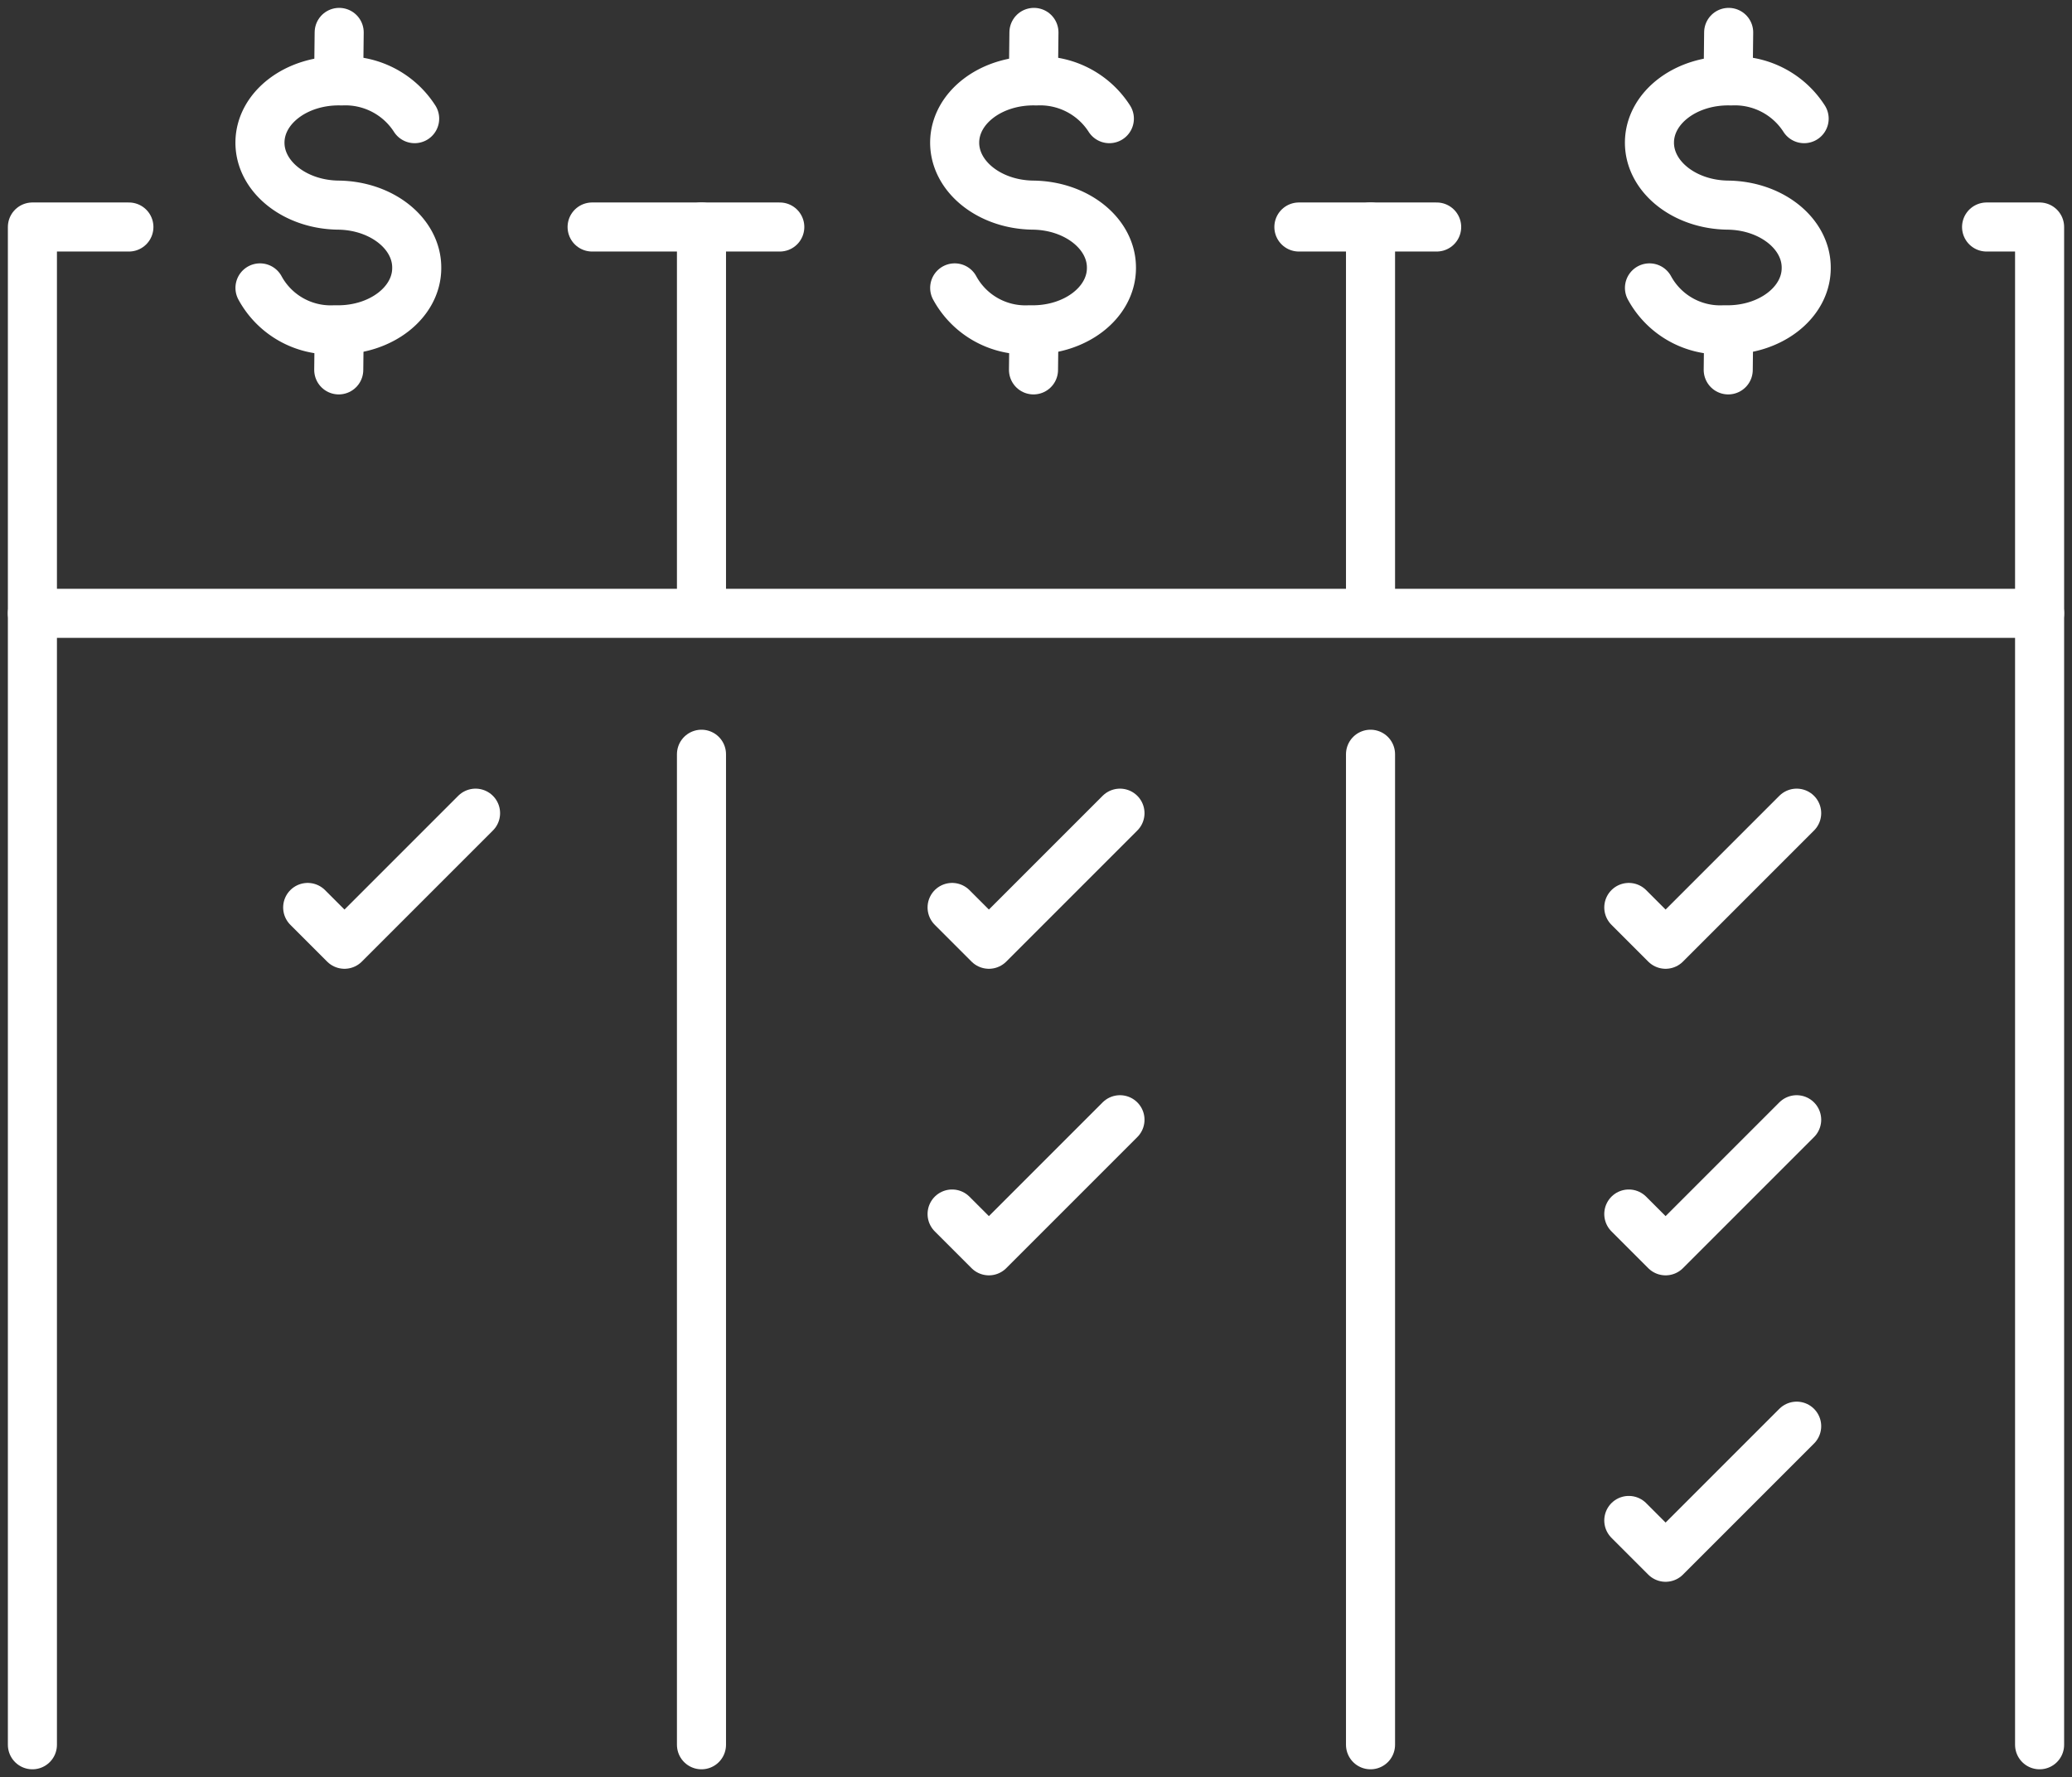<svg id="Group_2238" data-name="Group 2238" xmlns="http://www.w3.org/2000/svg" xmlns:xlink="http://www.w3.org/1999/xlink" width="84.46" height="72.44" viewBox="0 0 84.46 72.44">
  <rect x="0" y="0" width="84.46" height="72.44" fill="#333333" stroke="none"/>
  <defs>
    <clipPath id="clip-path">
      <rect id="Rectangle_1322" data-name="Rectangle 1322" width="84.46" height="72.44" fill="none" stroke="#ffffff" stroke-width="2"/>
    </clipPath>
  </defs>
  <g id="Group_2233" data-name="Group 2233">
    <g id="Group_2232" data-name="Group 2232" clip-path="url(#clip-path)">
      <path id="Path_5220" data-name="Path 5220" d="M459.652,52.52h2.161v61.866" transform="translate(-378.674 -43.267)" fill="none" stroke="#ffffff" stroke-linecap="round" stroke-linejoin="round" stroke-width="2"/>
    </g>
  </g>
  <line id="Line_448" data-name="Line 448" x2="5.616" transform="translate(52.946 9.253)" fill="none" stroke="#ffffff" stroke-linecap="round" stroke-linejoin="round" stroke-width="2"/>
  <line id="Line_449" data-name="Line 449" x2="7.65" transform="translate(24.136 9.253)" fill="none" stroke="#ffffff" stroke-linecap="round" stroke-linejoin="round" stroke-width="2"/>
  <g id="Group_2235" data-name="Group 2235">
    <g id="Group_2234" data-name="Group 2234" clip-path="url(#clip-path)">
      <path id="Path_5221" data-name="Path 5221" d="M7.5,114.386V52.52h3.933" transform="translate(-6.179 -43.267)" fill="none" stroke="#ffffff" stroke-linecap="round" stroke-linejoin="round" stroke-width="2"/>
      <line id="Line_450" data-name="Line 450" y2="40.375" transform="translate(55.866 30.744)" fill="none" stroke="#ffffff" stroke-linecap="round" stroke-linejoin="round" stroke-width="2"/>
    </g>
  </g>
  <line id="Line_451" data-name="Line 451" y2="15.213" transform="translate(55.866 9.253)" fill="none" stroke="#ffffff" stroke-linecap="round" stroke-linejoin="round" stroke-width="2"/>
  <line id="Line_452" data-name="Line 452" y1="15.213" transform="translate(28.594 9.253)" fill="none" stroke="#ffffff" stroke-linecap="round" stroke-linejoin="round" stroke-width="2"/>
  <g id="Group_2237" data-name="Group 2237">
    <g id="Group_2236" data-name="Group 2236" clip-path="url(#clip-path)">
      <line id="Line_453" data-name="Line 453" y1="40.375" transform="translate(28.594 30.744)" fill="none" stroke="#ffffff" stroke-linecap="round" stroke-linejoin="round" stroke-width="2"/>
      <line id="Line_454" data-name="Line 454" x2="81.818" transform="translate(1.321 25)" fill="none" stroke="#ffffff" stroke-linecap="round" stroke-linejoin="round" stroke-width="2"/>
      <path id="Path_5222" data-name="Path 5222" d="M220.9,27.154a3.28,3.28,0,0,0,3.015,1.709h.115c1.782.021,3.241-1.095,3.259-2.494v-.018c.018-1.4-1.413-2.55-3.195-2.571s-3.212-1.172-3.195-2.571h0c.018-1.4,1.477-2.515,3.259-2.494h.115a3.353,3.353,0,0,1,2.931,1.54" transform="translate(-181.984 -15.419)" fill="none" stroke="#ffffff" stroke-linecap="round" stroke-linejoin="round" stroke-width="2"/>
      <line id="Line_455" data-name="Line 455" x1="0.018" y2="1.58" transform="translate(42.128 1.321)" fill="none" stroke="#ffffff" stroke-linecap="round" stroke-linejoin="round" stroke-width="2"/>
      <line id="Line_456" data-name="Line 456" x1="0.018" y2="1.58" transform="translate(42.128 13.497)" fill="none" stroke="#ffffff" stroke-linecap="round" stroke-linejoin="round" stroke-width="2"/>
      <path id="Path_5223" data-name="Path 5223" d="M60.152,27.154a3.28,3.28,0,0,0,3.015,1.709h.115c1.782.021,3.241-1.095,3.259-2.494v-.018c.018-1.4-1.413-2.55-3.195-2.571s-3.213-1.172-3.195-2.571h0c.018-1.4,1.477-2.515,3.259-2.494h.115a3.354,3.354,0,0,1,2.931,1.54" transform="translate(-49.554 -15.419)" fill="none" stroke="#ffffff" stroke-linecap="round" stroke-linejoin="round" stroke-width="2"/>
      <line id="Line_457" data-name="Line 457" x1="0.018" y2="1.58" transform="translate(13.808 1.321)" fill="none" stroke="#ffffff" stroke-linecap="round" stroke-linejoin="round" stroke-width="2"/>
      <line id="Line_458" data-name="Line 458" x1="0.018" y2="1.58" transform="translate(13.808 13.497)" fill="none" stroke="#ffffff" stroke-linecap="round" stroke-linejoin="round" stroke-width="2"/>
      <path id="Path_5224" data-name="Path 5224" d="M381.65,27.154a3.28,3.28,0,0,0,3.015,1.709h.115c1.782.021,3.241-1.095,3.259-2.494v-.018c.018-1.4-1.413-2.55-3.195-2.571s-3.213-1.172-3.195-2.571h0c.018-1.4,1.477-2.515,3.259-2.494h.115a3.354,3.354,0,0,1,2.931,1.54" transform="translate(-314.413 -15.419)" fill="none" stroke="#ffffff" stroke-linecap="round" stroke-linejoin="round" stroke-width="2"/>
      <line id="Line_459" data-name="Line 459" x1="0.018" y2="1.58" transform="translate(70.447 1.321)" fill="none" stroke="#ffffff" stroke-linecap="round" stroke-linejoin="round" stroke-width="2"/>
      <line id="Line_460" data-name="Line 460" x1="0.018" y2="1.58" transform="translate(70.447 13.497)" fill="none" stroke="#ffffff" stroke-linecap="round" stroke-linejoin="round" stroke-width="2"/>
      <path id="Path_5225" data-name="Path 5225" d="M71.194,191.98l1.5,1.5,5.343-5.343" transform="translate(-58.652 -154.991)" fill="none" stroke="#ffffff" stroke-linecap="round" stroke-linejoin="round" stroke-width="2"/>
      <path id="Path_5226" data-name="Path 5226" d="M220.292,191.98l1.5,1.5,5.343-5.343" transform="translate(-181.482 -154.991)" fill="none" stroke="#ffffff" stroke-linecap="round" stroke-linejoin="round" stroke-width="2"/>
      <path id="Path_5227" data-name="Path 5227" d="M220.292,262.9l1.5,1.5,5.343-5.343" transform="translate(-181.482 -213.415)" fill="none" stroke="#ffffff" stroke-linecap="round" stroke-linejoin="round" stroke-width="2"/>
      <path id="Path_5228" data-name="Path 5228" d="M376.873,191.98l1.5,1.5,5.343-5.343" transform="translate(-310.479 -154.991)" fill="none" stroke="#ffffff" stroke-linecap="round" stroke-linejoin="round" stroke-width="2"/>
      <path id="Path_5229" data-name="Path 5229" d="M376.873,262.9l1.5,1.5,5.343-5.343" transform="translate(-310.479 -213.415)" fill="none" stroke="#ffffff" stroke-linecap="round" stroke-linejoin="round" stroke-width="2"/>
      <path id="Path_5230" data-name="Path 5230" d="M376.873,333.815l1.5,1.5,5.343-5.343" transform="translate(-310.479 -271.839)" fill="none" stroke="#ffffff" stroke-linecap="round" stroke-linejoin="round" stroke-width="2"/>
    </g>
  </g>
</svg>
